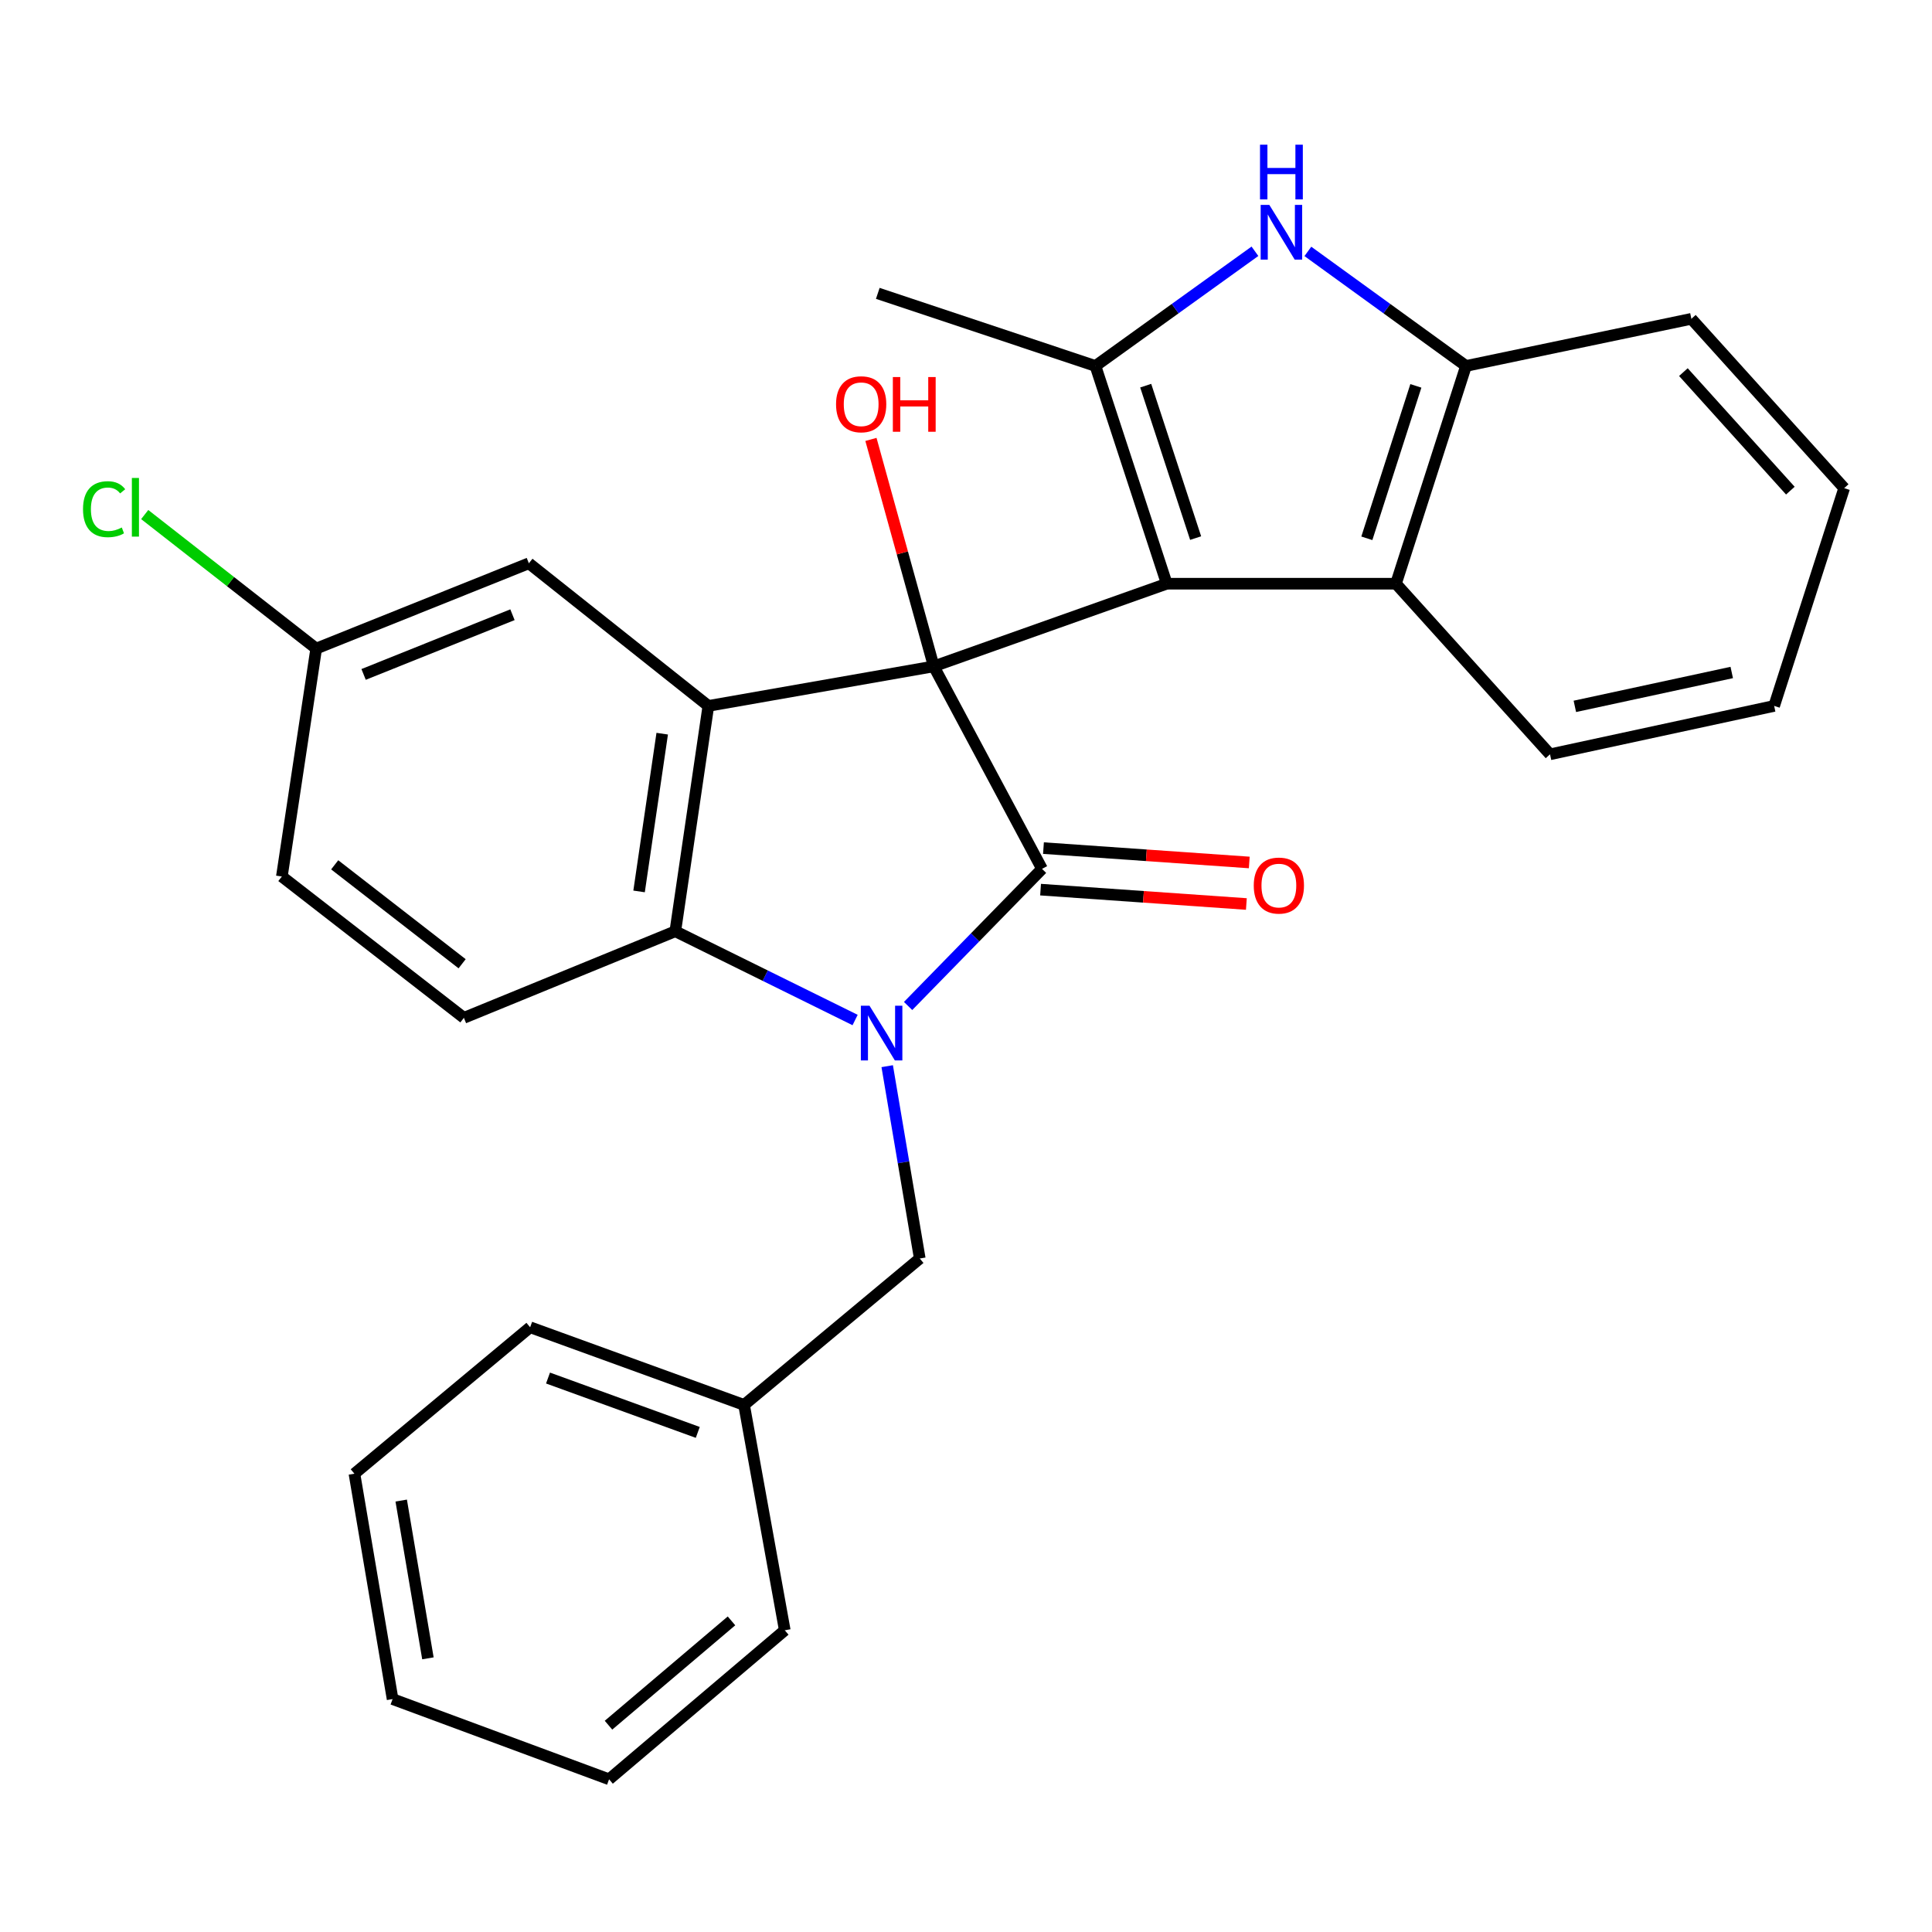 <?xml version='1.0' encoding='iso-8859-1'?>
<svg version='1.1' baseProfile='full'
              xmlns='http://www.w3.org/2000/svg'
                      xmlns:rdkit='http://www.rdkit.org/xml'
                      xmlns:xlink='http://www.w3.org/1999/xlink'
                  xml:space='preserve'
width='1000px' height='1000px' viewBox='0 0 1000 1000'>
<!-- END OF HEADER -->
<rect style='opacity:1.0;fill:#FFFFFF;stroke:none' width='1000' height='1000' x='0' y='0'> </rect>
<path class='bond-0' d='M 483.313,344.909 L 603.919,302.126' style='fill:none;fill-rule:evenodd;stroke:#000000;stroke-width:6px;stroke-linecap:butt;stroke-linejoin:miter;stroke-opacity:1' />
<path class='bond-1' d='M 483.313,344.909 L 539.349,449.726' style='fill:none;fill-rule:evenodd;stroke:#000000;stroke-width:6px;stroke-linecap:butt;stroke-linejoin:miter;stroke-opacity:1' />
<path class='bond-3' d='M 483.313,344.909 L 366.645,365.38' style='fill:none;fill-rule:evenodd;stroke:#000000;stroke-width:6px;stroke-linecap:butt;stroke-linejoin:miter;stroke-opacity:1' />
<path class='bond-13' d='M 483.313,344.909 L 467.055,286.175' style='fill:none;fill-rule:evenodd;stroke:#000000;stroke-width:6px;stroke-linecap:butt;stroke-linejoin:miter;stroke-opacity:1' />
<path class='bond-13' d='M 467.055,286.175 L 450.797,227.441' style='fill:none;fill-rule:evenodd;stroke:#FF0000;stroke-width:6px;stroke-linecap:butt;stroke-linejoin:miter;stroke-opacity:1' />
<path class='bond-4' d='M 603.919,302.126 L 567.001,189.42' style='fill:none;fill-rule:evenodd;stroke:#000000;stroke-width:6px;stroke-linecap:butt;stroke-linejoin:miter;stroke-opacity:1' />
<path class='bond-4' d='M 618.859,278.512 L 593.016,199.618' style='fill:none;fill-rule:evenodd;stroke:#000000;stroke-width:6px;stroke-linecap:butt;stroke-linejoin:miter;stroke-opacity:1' />
<path class='bond-7' d='M 603.919,302.126 L 722.55,302.126' style='fill:none;fill-rule:evenodd;stroke:#000000;stroke-width:6px;stroke-linecap:butt;stroke-linejoin:miter;stroke-opacity:1' />
<path class='bond-2' d='M 539.349,449.726 L 504.689,485.21' style='fill:none;fill-rule:evenodd;stroke:#000000;stroke-width:6px;stroke-linecap:butt;stroke-linejoin:miter;stroke-opacity:1' />
<path class='bond-2' d='M 504.689,485.21 L 470.03,520.694' style='fill:none;fill-rule:evenodd;stroke:#0000FF;stroke-width:6px;stroke-linecap:butt;stroke-linejoin:miter;stroke-opacity:1' />
<path class='bond-11' d='M 538.598,460.474 L 591.859,464.192' style='fill:none;fill-rule:evenodd;stroke:#000000;stroke-width:6px;stroke-linecap:butt;stroke-linejoin:miter;stroke-opacity:1' />
<path class='bond-11' d='M 591.859,464.192 L 645.119,467.911' style='fill:none;fill-rule:evenodd;stroke:#FF0000;stroke-width:6px;stroke-linecap:butt;stroke-linejoin:miter;stroke-opacity:1' />
<path class='bond-11' d='M 540.099,438.979 L 593.36,442.697' style='fill:none;fill-rule:evenodd;stroke:#000000;stroke-width:6px;stroke-linecap:butt;stroke-linejoin:miter;stroke-opacity:1' />
<path class='bond-11' d='M 593.36,442.697 L 646.62,446.416' style='fill:none;fill-rule:evenodd;stroke:#FF0000;stroke-width:6px;stroke-linecap:butt;stroke-linejoin:miter;stroke-opacity:1' />
<path class='bond-9' d='M 459.217,551.849 L 467.644,601.624' style='fill:none;fill-rule:evenodd;stroke:#0000FF;stroke-width:6px;stroke-linecap:butt;stroke-linejoin:miter;stroke-opacity:1' />
<path class='bond-9' d='M 467.644,601.624 L 476.071,651.399' style='fill:none;fill-rule:evenodd;stroke:#000000;stroke-width:6px;stroke-linecap:butt;stroke-linejoin:miter;stroke-opacity:1' />
<path class='bond-28' d='M 442.602,527.96 L 396.07,504.992' style='fill:none;fill-rule:evenodd;stroke:#0000FF;stroke-width:6px;stroke-linecap:butt;stroke-linejoin:miter;stroke-opacity:1' />
<path class='bond-28' d='M 396.07,504.992 L 349.539,482.024' style='fill:none;fill-rule:evenodd;stroke:#000000;stroke-width:6px;stroke-linecap:butt;stroke-linejoin:miter;stroke-opacity:1' />
<path class='bond-5' d='M 366.645,365.38 L 349.539,482.024' style='fill:none;fill-rule:evenodd;stroke:#000000;stroke-width:6px;stroke-linecap:butt;stroke-linejoin:miter;stroke-opacity:1' />
<path class='bond-5' d='M 342.76,379.75 L 330.785,461.4' style='fill:none;fill-rule:evenodd;stroke:#000000;stroke-width:6px;stroke-linecap:butt;stroke-linejoin:miter;stroke-opacity:1' />
<path class='bond-12' d='M 366.645,365.38 L 273.739,291.555' style='fill:none;fill-rule:evenodd;stroke:#000000;stroke-width:6px;stroke-linecap:butt;stroke-linejoin:miter;stroke-opacity:1' />
<path class='bond-6' d='M 567.001,189.42 L 608.278,159.739' style='fill:none;fill-rule:evenodd;stroke:#000000;stroke-width:6px;stroke-linecap:butt;stroke-linejoin:miter;stroke-opacity:1' />
<path class='bond-6' d='M 608.278,159.739 L 649.555,130.059' style='fill:none;fill-rule:evenodd;stroke:#0000FF;stroke-width:6px;stroke-linecap:butt;stroke-linejoin:miter;stroke-opacity:1' />
<path class='bond-16' d='M 567.001,189.42 L 454.344,151.844' style='fill:none;fill-rule:evenodd;stroke:#000000;stroke-width:6px;stroke-linecap:butt;stroke-linejoin:miter;stroke-opacity:1' />
<path class='bond-10' d='M 349.539,482.024 L 240.113,526.83' style='fill:none;fill-rule:evenodd;stroke:#000000;stroke-width:6px;stroke-linecap:butt;stroke-linejoin:miter;stroke-opacity:1' />
<path class='bond-29' d='M 676.948,130.122 L 717.873,159.771' style='fill:none;fill-rule:evenodd;stroke:#0000FF;stroke-width:6px;stroke-linecap:butt;stroke-linejoin:miter;stroke-opacity:1' />
<path class='bond-29' d='M 717.873,159.771 L 758.798,189.42' style='fill:none;fill-rule:evenodd;stroke:#000000;stroke-width:6px;stroke-linecap:butt;stroke-linejoin:miter;stroke-opacity:1' />
<path class='bond-8' d='M 722.55,302.126 L 758.798,189.42' style='fill:none;fill-rule:evenodd;stroke:#000000;stroke-width:6px;stroke-linecap:butt;stroke-linejoin:miter;stroke-opacity:1' />
<path class='bond-8' d='M 707.475,278.623 L 732.848,199.729' style='fill:none;fill-rule:evenodd;stroke:#000000;stroke-width:6px;stroke-linecap:butt;stroke-linejoin:miter;stroke-opacity:1' />
<path class='bond-19' d='M 722.55,302.126 L 802.288,390.435' style='fill:none;fill-rule:evenodd;stroke:#000000;stroke-width:6px;stroke-linecap:butt;stroke-linejoin:miter;stroke-opacity:1' />
<path class='bond-20' d='M 758.798,189.42 L 875.454,165.024' style='fill:none;fill-rule:evenodd;stroke:#000000;stroke-width:6px;stroke-linecap:butt;stroke-linejoin:miter;stroke-opacity:1' />
<path class='bond-17' d='M 476.071,651.399 L 385.128,727.186' style='fill:none;fill-rule:evenodd;stroke:#000000;stroke-width:6px;stroke-linecap:butt;stroke-linejoin:miter;stroke-opacity:1' />
<path class='bond-30' d='M 240.113,526.83 L 145.891,453.677' style='fill:none;fill-rule:evenodd;stroke:#000000;stroke-width:6px;stroke-linecap:butt;stroke-linejoin:miter;stroke-opacity:1' />
<path class='bond-30' d='M 239.194,498.837 L 173.238,447.63' style='fill:none;fill-rule:evenodd;stroke:#000000;stroke-width:6px;stroke-linecap:butt;stroke-linejoin:miter;stroke-opacity:1' />
<path class='bond-14' d='M 273.739,291.555 L 163.668,335.704' style='fill:none;fill-rule:evenodd;stroke:#000000;stroke-width:6px;stroke-linecap:butt;stroke-linejoin:miter;stroke-opacity:1' />
<path class='bond-14' d='M 265.25,318.177 L 188.2,349.08' style='fill:none;fill-rule:evenodd;stroke:#000000;stroke-width:6px;stroke-linecap:butt;stroke-linejoin:miter;stroke-opacity:1' />
<path class='bond-15' d='M 163.668,335.704 L 145.891,453.677' style='fill:none;fill-rule:evenodd;stroke:#000000;stroke-width:6px;stroke-linecap:butt;stroke-linejoin:miter;stroke-opacity:1' />
<path class='bond-18' d='M 163.668,335.704 L 119.284,301.018' style='fill:none;fill-rule:evenodd;stroke:#000000;stroke-width:6px;stroke-linecap:butt;stroke-linejoin:miter;stroke-opacity:1' />
<path class='bond-18' d='M 119.284,301.018 L 74.9,266.332' style='fill:none;fill-rule:evenodd;stroke:#00CC00;stroke-width:6px;stroke-linecap:butt;stroke-linejoin:miter;stroke-opacity:1' />
<path class='bond-21' d='M 385.128,727.186 L 274.398,686.988' style='fill:none;fill-rule:evenodd;stroke:#000000;stroke-width:6px;stroke-linecap:butt;stroke-linejoin:miter;stroke-opacity:1' />
<path class='bond-21' d='M 361.166,741.411 L 283.655,713.272' style='fill:none;fill-rule:evenodd;stroke:#000000;stroke-width:6px;stroke-linecap:butt;stroke-linejoin:miter;stroke-opacity:1' />
<path class='bond-22' d='M 385.128,727.186 L 406.197,843.83' style='fill:none;fill-rule:evenodd;stroke:#000000;stroke-width:6px;stroke-linecap:butt;stroke-linejoin:miter;stroke-opacity:1' />
<path class='bond-23' d='M 802.288,390.435 L 918.298,365.38' style='fill:none;fill-rule:evenodd;stroke:#000000;stroke-width:6px;stroke-linecap:butt;stroke-linejoin:miter;stroke-opacity:1' />
<path class='bond-23' d='M 815.141,365.614 L 896.347,348.076' style='fill:none;fill-rule:evenodd;stroke:#000000;stroke-width:6px;stroke-linecap:butt;stroke-linejoin:miter;stroke-opacity:1' />
<path class='bond-31' d='M 875.454,165.024 L 954.545,252.662' style='fill:none;fill-rule:evenodd;stroke:#000000;stroke-width:6px;stroke-linecap:butt;stroke-linejoin:miter;stroke-opacity:1' />
<path class='bond-31' d='M 871.321,192.606 L 926.685,253.953' style='fill:none;fill-rule:evenodd;stroke:#000000;stroke-width:6px;stroke-linecap:butt;stroke-linejoin:miter;stroke-opacity:1' />
<path class='bond-26' d='M 274.398,686.988 L 183.455,762.788' style='fill:none;fill-rule:evenodd;stroke:#000000;stroke-width:6px;stroke-linecap:butt;stroke-linejoin:miter;stroke-opacity:1' />
<path class='bond-25' d='M 406.197,843.83 L 315.254,920.959' style='fill:none;fill-rule:evenodd;stroke:#000000;stroke-width:6px;stroke-linecap:butt;stroke-linejoin:miter;stroke-opacity:1' />
<path class='bond-25' d='M 378.618,838.966 L 314.959,892.956' style='fill:none;fill-rule:evenodd;stroke:#000000;stroke-width:6px;stroke-linecap:butt;stroke-linejoin:miter;stroke-opacity:1' />
<path class='bond-24' d='M 918.298,365.38 L 954.545,252.662' style='fill:none;fill-rule:evenodd;stroke:#000000;stroke-width:6px;stroke-linecap:butt;stroke-linejoin:miter;stroke-opacity:1' />
<path class='bond-27' d='M 315.254,920.959 L 203.207,879.444' style='fill:none;fill-rule:evenodd;stroke:#000000;stroke-width:6px;stroke-linecap:butt;stroke-linejoin:miter;stroke-opacity:1' />
<path class='bond-32' d='M 183.455,762.788 L 203.207,879.444' style='fill:none;fill-rule:evenodd;stroke:#000000;stroke-width:6px;stroke-linecap:butt;stroke-linejoin:miter;stroke-opacity:1' />
<path class='bond-32' d='M 207.663,776.689 L 221.49,858.348' style='fill:none;fill-rule:evenodd;stroke:#000000;stroke-width:6px;stroke-linecap:butt;stroke-linejoin:miter;stroke-opacity:1' />
<path  class='atom-3' d='M 450.059 520.571
L 459.339 535.571
Q 460.259 537.051, 461.739 539.731
Q 463.219 542.411, 463.299 542.571
L 463.299 520.571
L 467.059 520.571
L 467.059 548.891
L 463.179 548.891
L 453.219 532.491
Q 452.059 530.571, 450.819 528.371
Q 449.619 526.171, 449.259 525.491
L 449.259 548.891
L 445.579 548.891
L 445.579 520.571
L 450.059 520.571
' fill='#0000FF'/>
<path  class='atom-7' d='M 656.999 106.045
L 666.279 121.045
Q 667.199 122.525, 668.679 125.205
Q 670.159 127.885, 670.239 128.045
L 670.239 106.045
L 673.999 106.045
L 673.999 134.365
L 670.119 134.365
L 660.159 117.965
Q 658.999 116.045, 657.759 113.845
Q 656.559 111.645, 656.199 110.965
L 656.199 134.365
L 652.519 134.365
L 652.519 106.045
L 656.999 106.045
' fill='#0000FF'/>
<path  class='atom-7' d='M 652.179 74.893
L 656.019 74.893
L 656.019 86.933
L 670.499 86.933
L 670.499 74.893
L 674.339 74.893
L 674.339 103.213
L 670.499 103.213
L 670.499 90.133
L 656.019 90.133
L 656.019 103.213
L 652.179 103.213
L 652.179 74.893
' fill='#0000FF'/>
<path  class='atom-12' d='M 648.942 458.365
Q 648.942 451.565, 652.302 447.765
Q 655.662 443.965, 661.942 443.965
Q 668.222 443.965, 671.582 447.765
Q 674.942 451.565, 674.942 458.365
Q 674.942 465.245, 671.542 469.165
Q 668.142 473.045, 661.942 473.045
Q 655.702 473.045, 652.302 469.165
Q 648.942 465.285, 648.942 458.365
M 661.942 469.845
Q 666.262 469.845, 668.582 466.965
Q 670.942 464.045, 670.942 458.365
Q 670.942 452.805, 668.582 450.005
Q 666.262 447.165, 661.942 447.165
Q 657.622 447.165, 655.262 449.965
Q 652.942 452.765, 652.942 458.365
Q 652.942 464.085, 655.262 466.965
Q 657.622 469.845, 661.942 469.845
' fill='#FF0000'/>
<path  class='atom-14' d='M 432.737 209.24
Q 432.737 202.44, 436.097 198.64
Q 439.457 194.84, 445.737 194.84
Q 452.017 194.84, 455.377 198.64
Q 458.737 202.44, 458.737 209.24
Q 458.737 216.12, 455.337 220.04
Q 451.937 223.92, 445.737 223.92
Q 439.497 223.92, 436.097 220.04
Q 432.737 216.16, 432.737 209.24
M 445.737 220.72
Q 450.057 220.72, 452.377 217.84
Q 454.737 214.92, 454.737 209.24
Q 454.737 203.68, 452.377 200.88
Q 450.057 198.04, 445.737 198.04
Q 441.417 198.04, 439.057 200.84
Q 436.737 203.64, 436.737 209.24
Q 436.737 214.96, 439.057 217.84
Q 441.417 220.72, 445.737 220.72
' fill='#FF0000'/>
<path  class='atom-14' d='M 462.137 195.16
L 465.977 195.16
L 465.977 207.2
L 480.457 207.2
L 480.457 195.16
L 484.297 195.16
L 484.297 223.48
L 480.457 223.48
L 480.457 210.4
L 465.977 210.4
L 465.977 223.48
L 462.137 223.48
L 462.137 195.16
' fill='#FF0000'/>
<path  class='atom-19' d='M 42.971 263.554
Q 42.971 256.514, 46.251 252.834
Q 49.571 249.114, 55.851 249.114
Q 61.691 249.114, 64.811 253.234
L 62.171 255.394
Q 59.891 252.394, 55.851 252.394
Q 51.571 252.394, 49.291 255.274
Q 47.051 258.114, 47.051 263.554
Q 47.051 269.154, 49.371 272.034
Q 51.731 274.914, 56.291 274.914
Q 59.411 274.914, 63.051 273.034
L 64.171 276.034
Q 62.691 276.994, 60.451 277.554
Q 58.211 278.114, 55.731 278.114
Q 49.571 278.114, 46.251 274.354
Q 42.971 270.594, 42.971 263.554
' fill='#00CC00'/>
<path  class='atom-19' d='M 68.251 247.394
L 71.931 247.394
L 71.931 277.754
L 68.251 277.754
L 68.251 247.394
' fill='#00CC00'/>
</svg>
